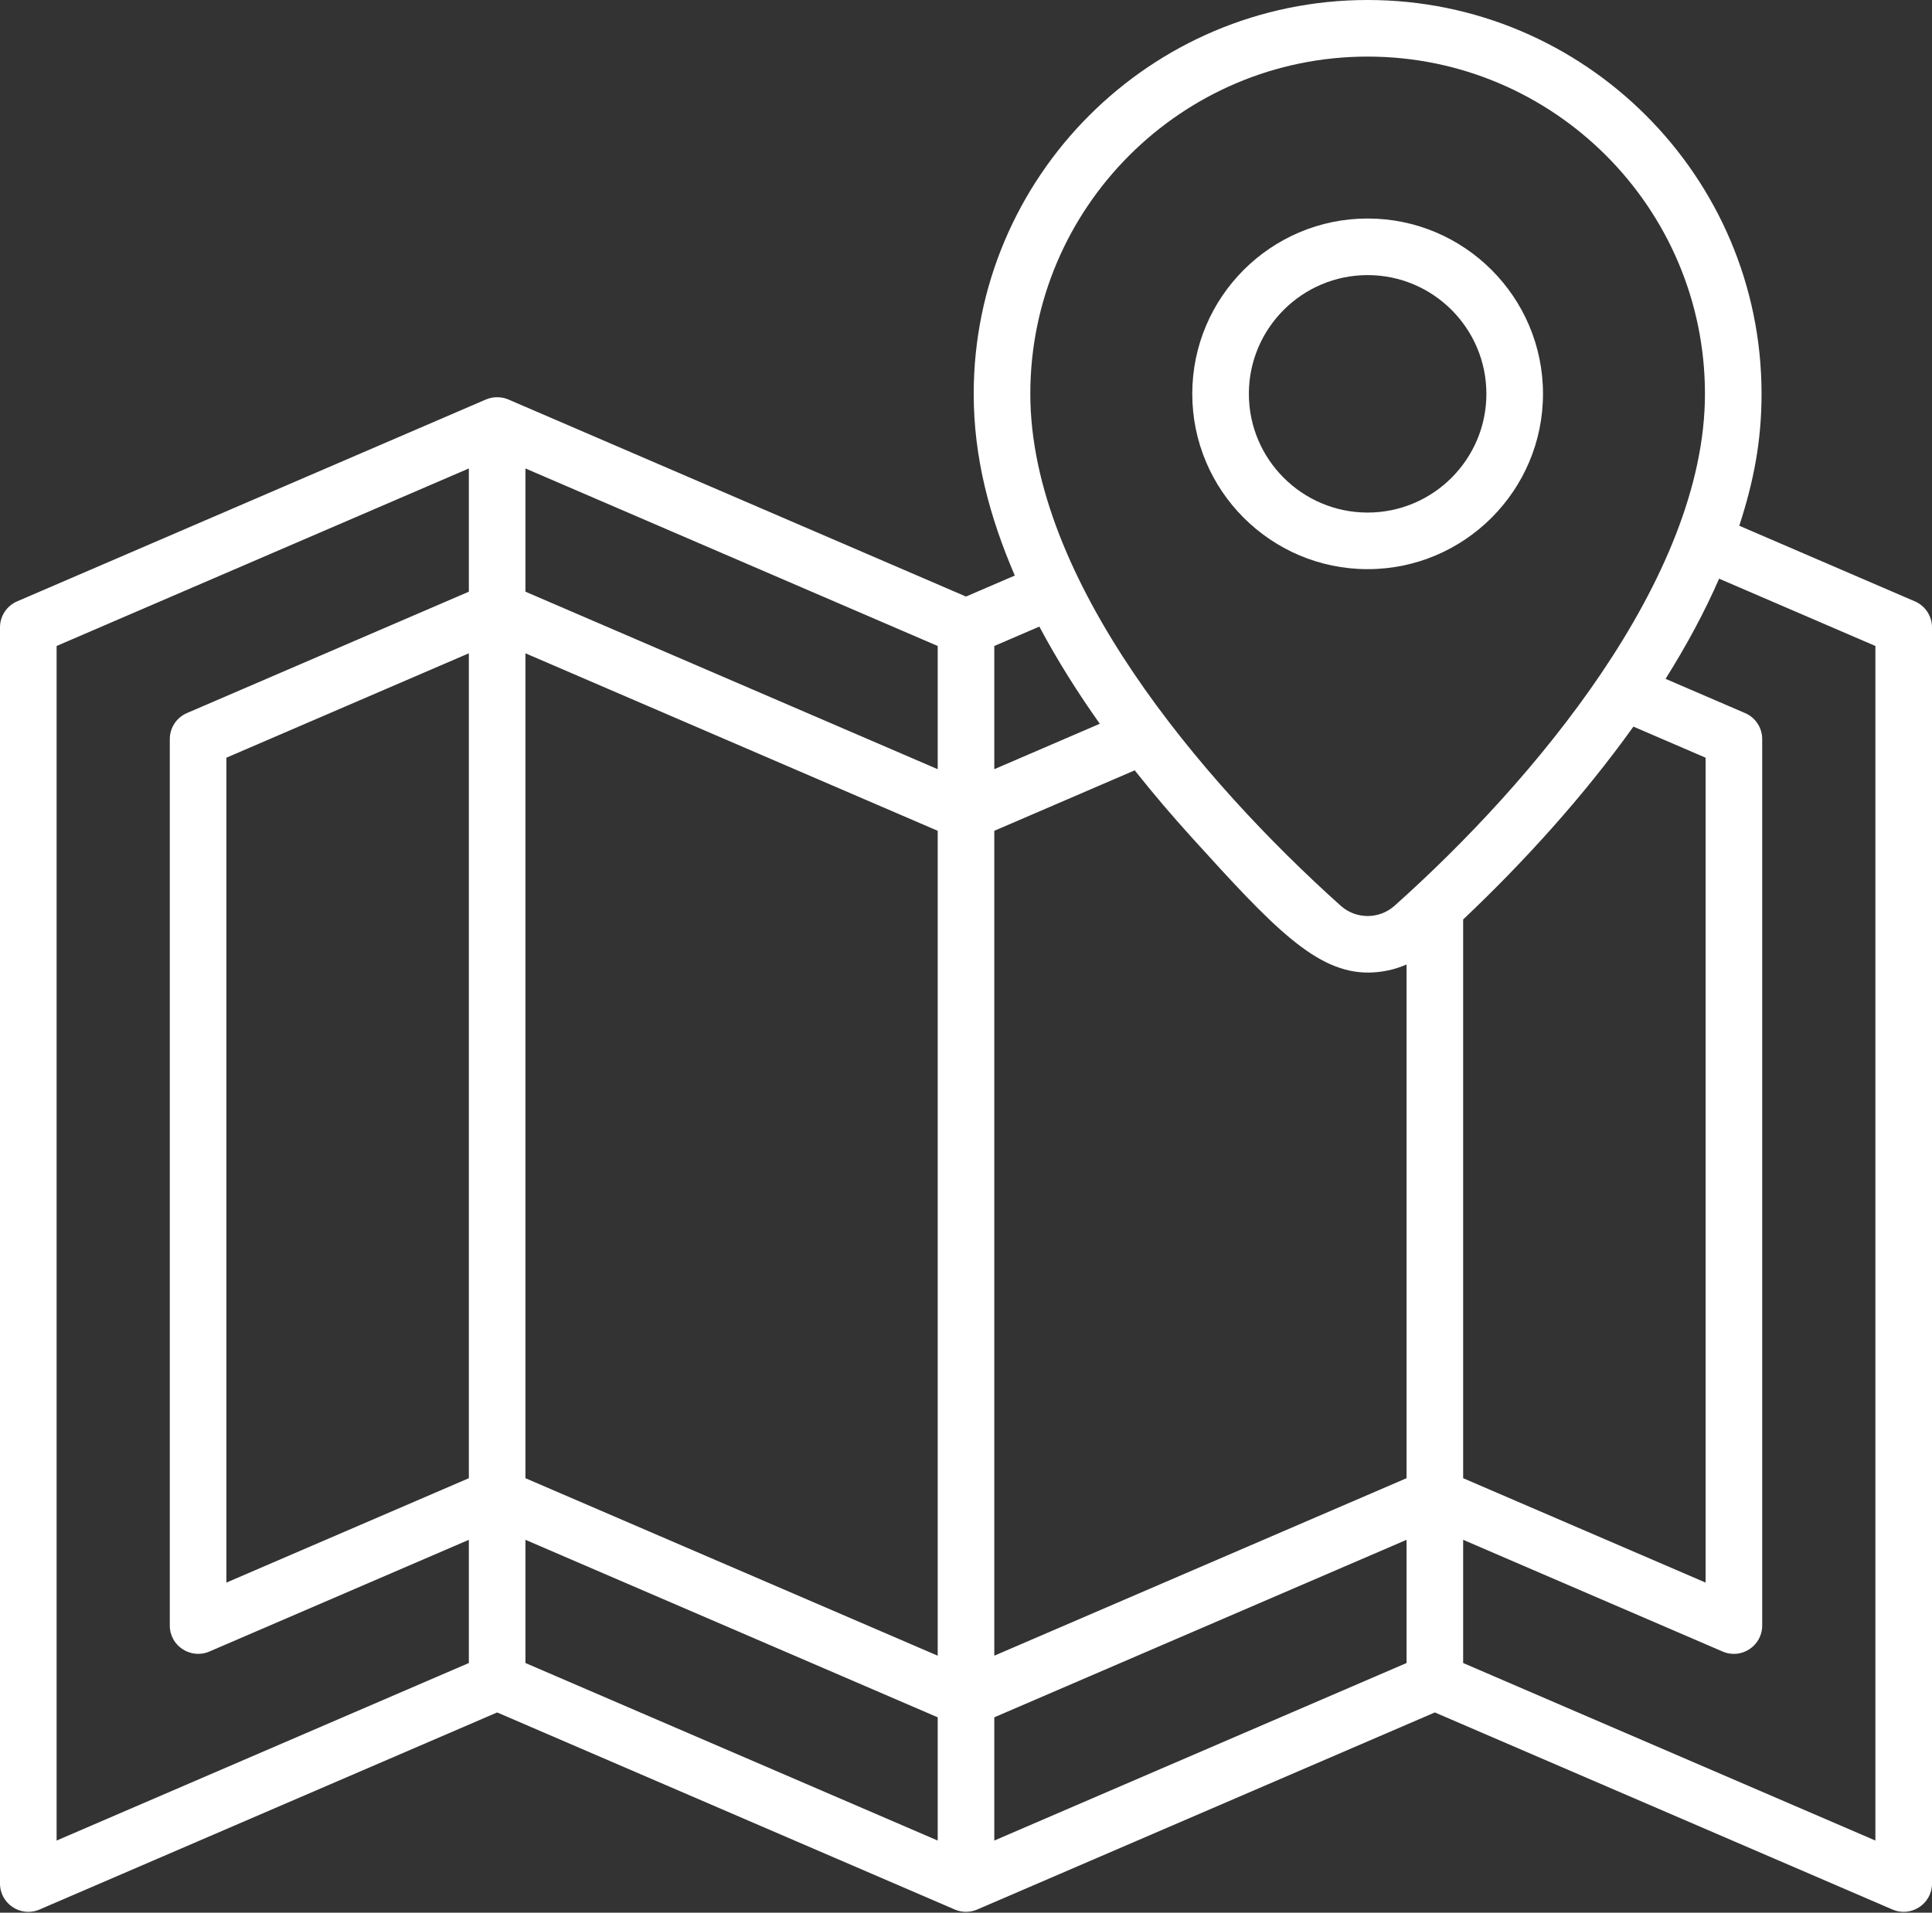 <?xml version="1.0" encoding="UTF-8"?> <svg xmlns="http://www.w3.org/2000/svg" width="512" height="507" viewBox="0 0 512 507" fill="none"><rect x="0" y="0" width="512" height="507" fill="#333333" stroke="none"/> <path d="M362.436 150.866C388.061 150.866 408.909 130.019 408.909 104.394C408.909 78.769 388.061 57.922 362.436 57.922C336.811 57.922 315.964 78.769 315.964 104.394C315.964 130.018 336.811 150.866 362.436 150.866ZM362.436 72.922C379.79 72.922 393.909 87.04 393.909 104.394C393.909 121.748 379.791 135.866 362.436 135.866C345.082 135.866 330.964 121.748 330.964 104.394C330.964 87.04 345.082 72.922 362.436 72.922V72.922Z" fill="white"></path> <path d="M507.467 159.409L460.927 139.362C464.724 127.656 466.829 117.022 466.829 104.394C466.829 46.831 419.998 0 362.435 0C304.872 0 258.043 46.831 258.043 104.394C258.043 121.33 262.241 136.992 268.931 152.561L256 158.131L134.717 105.889C132.981 105.133 130.703 105.061 128.783 105.889L4.533 159.409C1.782 160.594 0 163.302 0 166.297V499.277C0 504.67 5.527 508.293 10.467 506.165L131.75 453.923L253.033 506.165C254.837 506.943 256.977 507.022 258.967 506.165L380.25 453.923L501.533 506.165C506.457 508.286 512 504.681 512 499.277V166.297C512 163.302 510.218 160.594 507.467 159.409V159.409ZM362.436 15C411.728 15 451.83 55.102 451.83 104.394C451.83 153.49 406.045 207.524 369.594 240.07C365.524 243.719 359.371 243.734 355.281 240.07C318.479 207.068 273.045 153.63 273.045 104.394C273.043 55.102 313.145 15 362.436 15V15ZM362.856 257.8C366.167 257.744 369.544 257.068 372.75 255.659V391.83L263.5 438.88V220.223L300.721 204.194C300.806 204.302 300.888 204.41 300.973 204.518C305.739 210.525 310.687 216.315 315.752 221.909C337.341 245.725 348.826 257.996 362.856 257.8ZM124.25 173.173V391.831L60 419.501V200.843L124.25 173.173ZM139.25 173.173L248.5 220.223V438.881L139.25 391.831V173.173ZM452 419.501L387.75 391.831V243.728C404.049 228.292 419.606 211.095 432.641 192.924C432.718 192.817 432.796 192.713 432.873 192.606L452 200.843V419.501ZM291.459 191.85L263.5 203.891V171.233L275.44 166.09C280.205 175.06 285.697 183.732 291.459 191.85V191.85ZM248.5 203.891L139.25 156.841V124.174L248.5 171.233V203.891ZM15 171.233L124.25 124.174V156.841L49.533 189.019C46.782 190.204 45 192.912 45 195.907V430.897C45 436.378 50.639 439.868 55.467 437.786L124.25 408.163V440.822L15 487.88V171.233ZM139.25 408.163L248.5 455.213V487.88L139.25 440.822V408.163ZM263.5 455.213L372.75 408.163V440.821L263.5 487.88V455.213ZM497 487.88L387.75 440.822V408.163L456.533 437.786C461.472 439.917 467 436.28 467 430.897V195.907C467 192.912 465.218 190.203 462.467 189.019L441.389 179.941C441.408 179.911 441.425 179.882 441.444 179.853C447.086 170.88 451.804 162.049 455.58 153.391L497 171.233V487.88Z" fill="white"></path> </svg> 